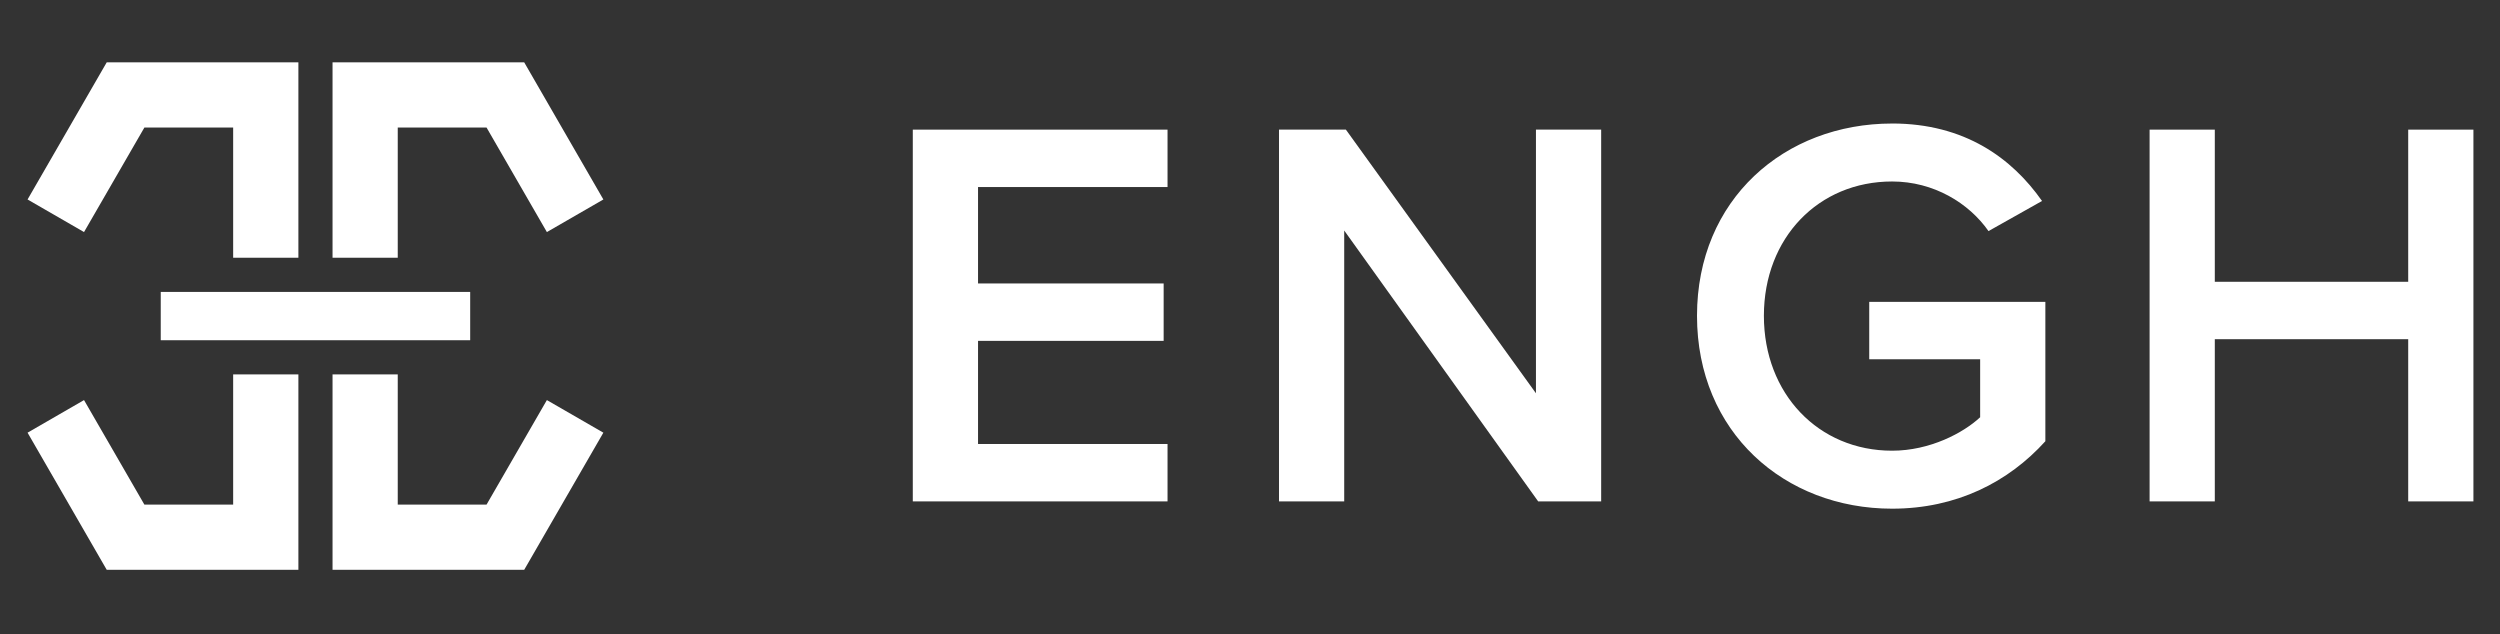 <svg width="2086" height="529" viewBox="0 0 2086 529" fill="none" xmlns="http://www.w3.org/2000/svg">
<rect x="0" y="0" width="2086" height="529" fill="#333333" stroke="none"/>
<path d="M331.879 215.064H277.469V52H437.386L503.447 166.442L456.315 193.636L405.964 106.411H331.879V215.064Z" fill="white"/>
<path d="M194.544 215.064H248.978V52H89.061L23 166.442L70.108 193.636L120.483 106.411H194.544V215.064Z" fill="white"/>
<path d="M331.879 312.402H277.469V475.466H437.386L503.447 361.024L456.315 333.83L405.964 421.055H331.879V312.402Z" fill="white"/>
<path d="M194.544 312.402H248.978V475.466H89.061L23 361.024L70.108 333.83L120.483 421.055H194.544V312.402Z" fill="white"/>
<path d="M392.32 243.578H134.128V283.888H392.32V243.578Z" fill="white"/>
<path d="M761.639 418.365V108.165H974.189V156.065H816.074V236.516H970.946V284.417H816.074V370.465H974.189V418.365H761.639Z" fill="white"/>
<path d="M1283.45 418.365L1121.61 192.339V418.365H1067.2V108.165H1123.01L1281.6 328.137V108.165H1336.01V418.365H1283.45Z" fill="white"/>
<path d="M1578.76 103.047C1639.22 103.047 1678.74 131.874 1703.87 167.692L1659.21 192.819C1642.92 169.565 1613.64 151.429 1578.76 151.429C1517.36 151.429 1471.79 198.392 1471.79 263.517C1471.79 328.641 1517.36 376.062 1578.76 376.062C1610.4 376.062 1638.29 361.168 1652.24 348.148V299.791H1559.69V251.89H1706.65V368.158C1675.95 402.102 1632.71 424.443 1578.76 424.443C1488.99 424.443 1415.98 360.735 1415.98 263.517C1415.98 166.298 1489.01 103.072 1578.76 103.072V103.047Z" fill="white"/>
<path d="M2009.41 418.365V283.023H1848.03V418.365H1793.62V108.165H1848.03V235.123H2009.41V108.165H2063.82V418.365H2009.41Z" fill="white"/>
</svg>
